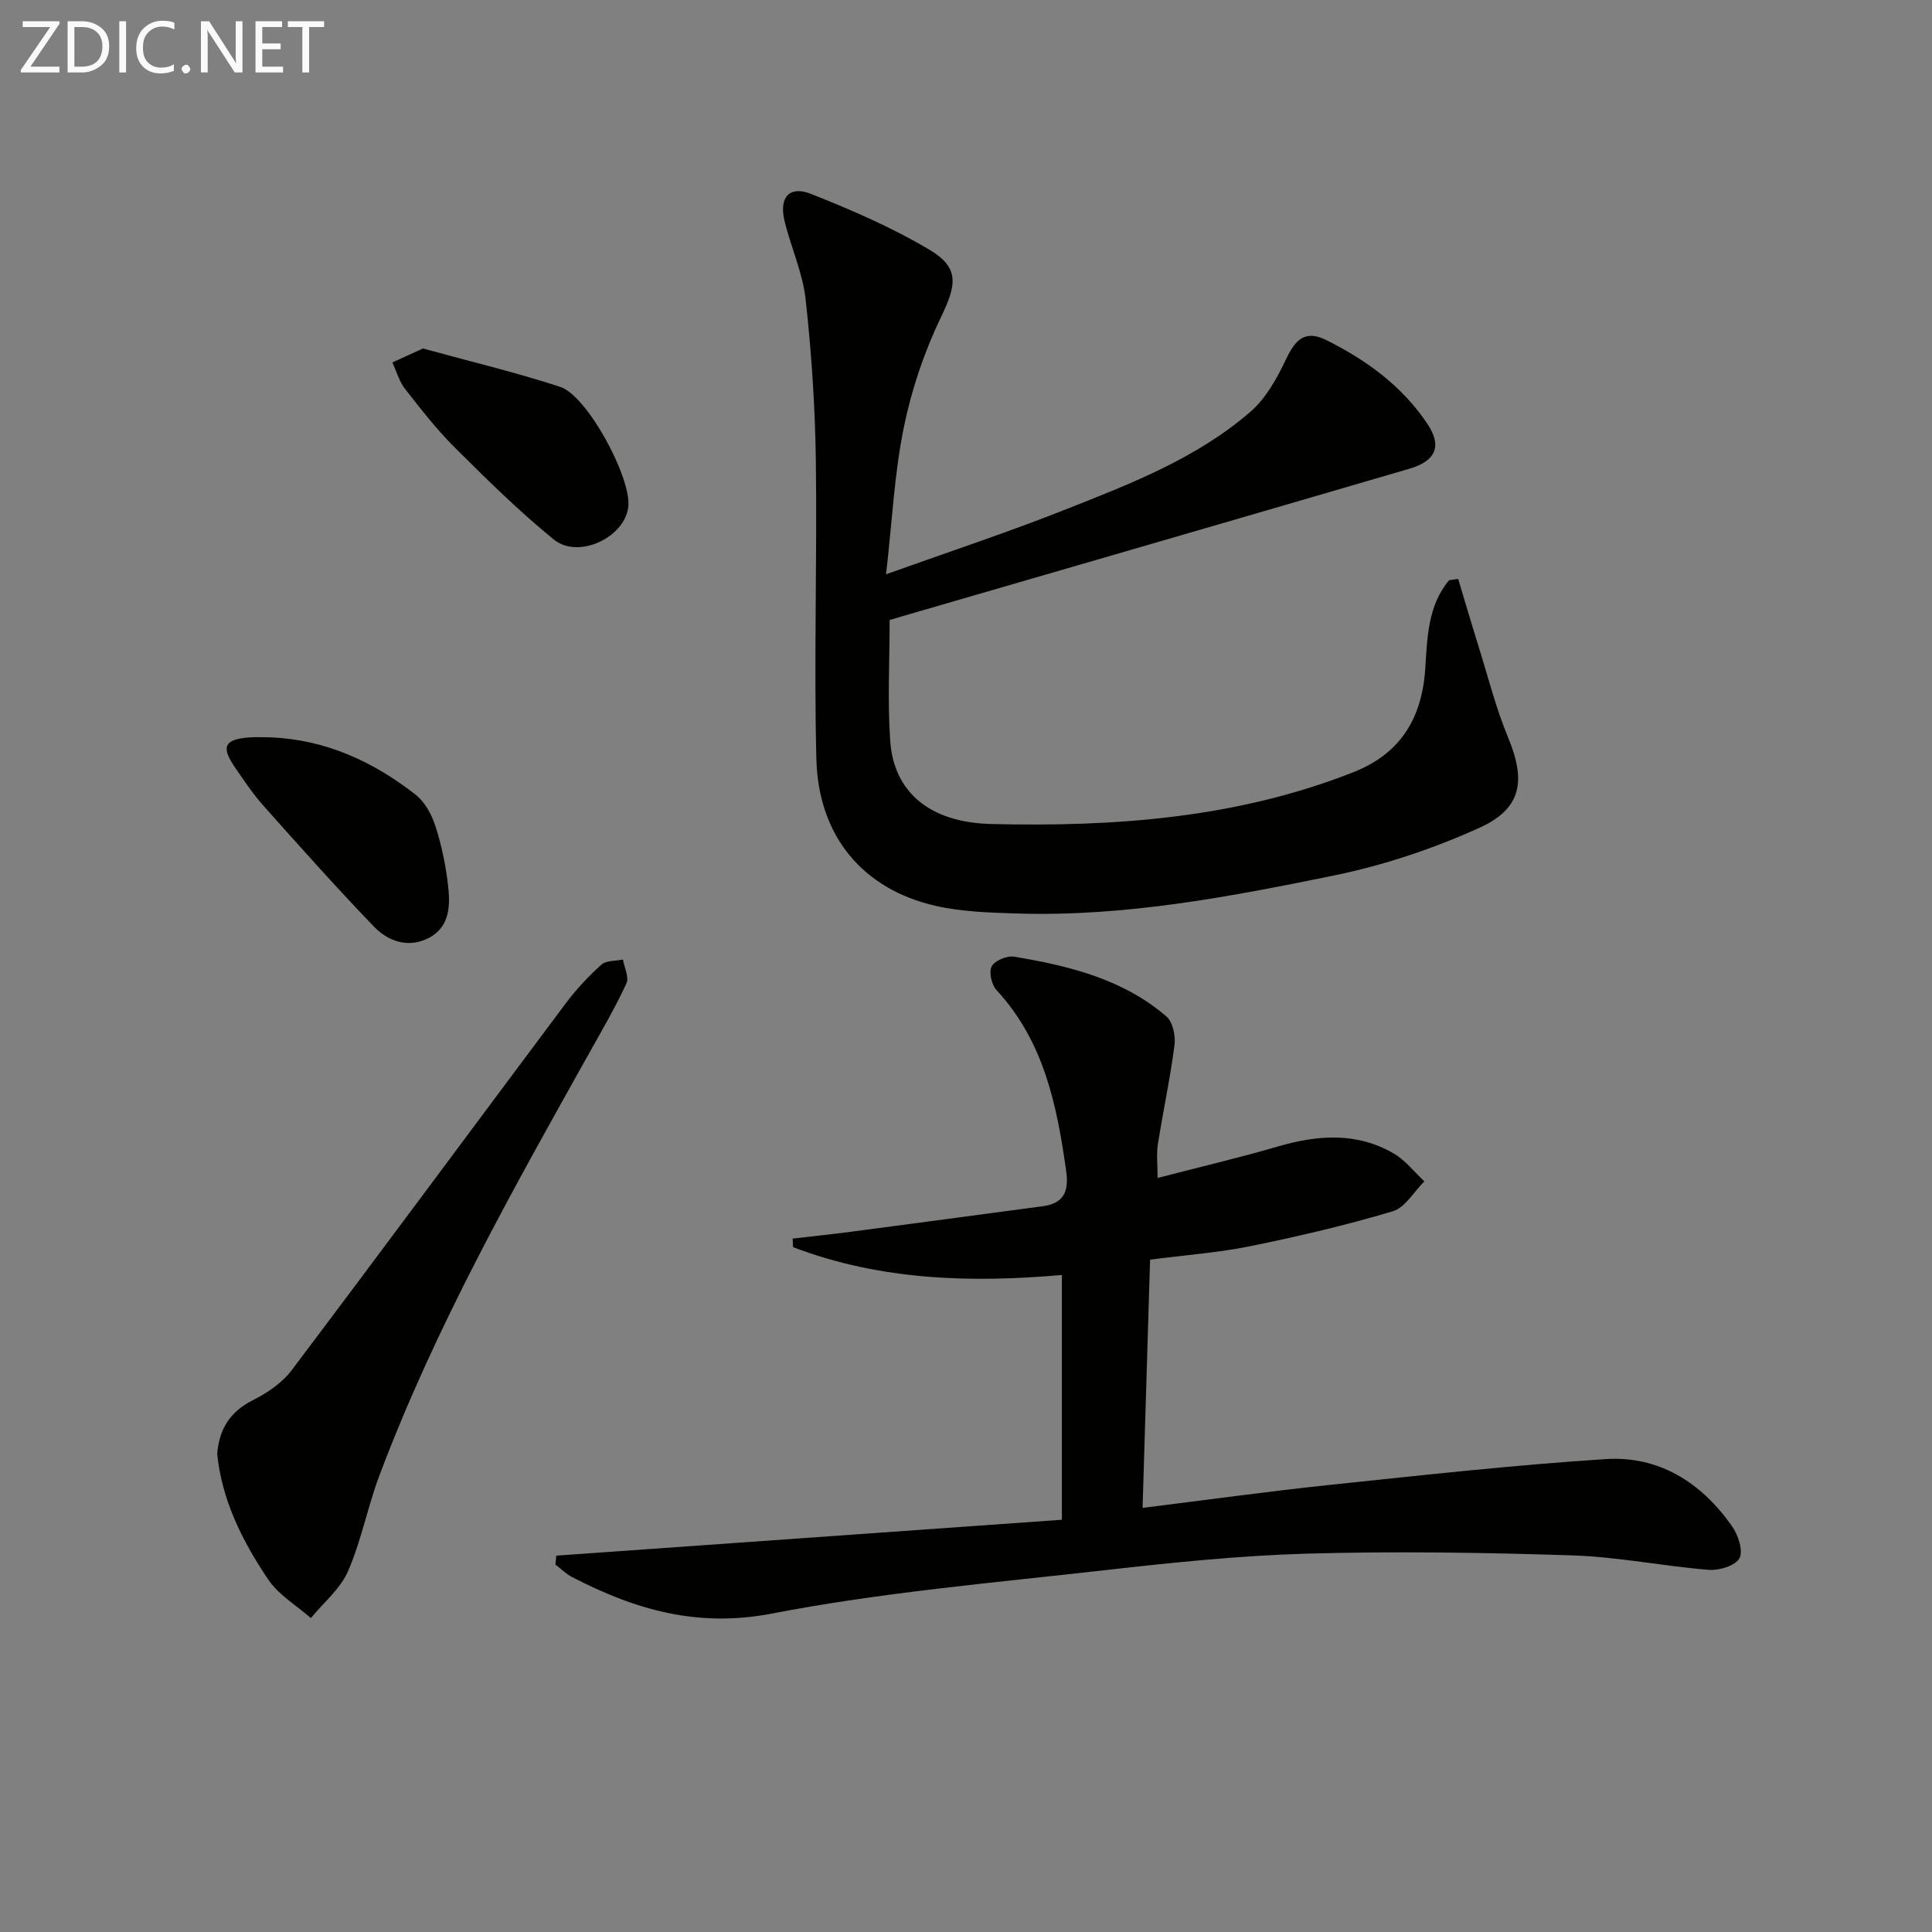 <svg enable-background="new 0 0 400 400" viewBox="0 0 400 400" xmlns="http://www.w3.org/2000/svg"><rect x="0" y="0" width="400" height="400" fill="#808080" stroke="none"/><path d="m301.9 119.86c1.4 4.66 2.77 9.33 4.22 13.97 1.97 6.31 3.59 12.78 6.12 18.87 3.7 8.93 2.86 14.71-5.97 18.7-9.57 4.33-19.79 7.75-30.08 9.86-21.62 4.42-43.37 8.57-65.63 7.87-5.63-.18-11.38-.34-16.83-1.58-15.05-3.41-24.3-14.4-24.71-30.4-.52-20.64.18-41.3-.11-61.94-.16-11.11-.9-22.25-2.12-33.3-.61-5.51-3.08-10.79-4.38-16.26-1.14-4.8 1.04-7.27 5.49-5.51 8.42 3.34 16.85 6.98 24.61 11.61 6.24 3.73 5.49 7.31 2.3 13.93-3.47 7.21-6.11 15.04-7.7 22.89-1.94 9.51-2.4 19.32-3.66 30.33 13.16-4.71 25.12-8.66 36.81-13.28 13.6-5.37 27.39-10.64 38.63-20.37 3.2-2.77 5.49-6.91 7.34-10.82 2.07-4.36 4.1-6.14 8.42-3.99 8.25 4.1 15.68 9.52 20.88 17.32 3.06 4.58 1.78 7.67-3.71 9.28-34.38 10.06-68.79 20.02-103.19 30.02-1.42.41-2.83.83-4.44 1.3 0 8.44-.46 16.78.12 25.05.72 10.43 8.02 16.88 20.89 17.19 25.51.62 50.82-1.19 74.97-10.71 9.83-3.87 14.24-11.19 14.92-21.51.42-6.34.5-12.99 4.94-18.26.62-.09 1.24-.17 1.87-.26z" fill="#010100"/><path d="m115.18 322.08c34.54-2.45 69.08-4.91 104.67-7.43 0-16.68 0-33.37 0-50.68-18.49 1.63-37.49 1.2-55.66-5.77-.03-.59-.06-1.18-.08-1.76 4.11-.48 8.22-.91 12.32-1.45 13.15-1.73 26.29-3.5 39.43-5.25 4.4-.58 5.47-3.08 4.88-7.28-1.91-13.64-4.61-26.88-14.44-37.49-1.02-1.1-1.6-3.75-.97-4.91.65-1.2 3.16-2.24 4.64-1.99 11.35 1.89 22.5 4.63 31.51 12.36 1.33 1.14 1.93 4.01 1.69 5.93-.89 6.89-2.37 13.71-3.45 20.58-.32 2.05-.05 4.2-.05 6.94 8.65-2.24 16.83-4.16 24.89-6.51 8.24-2.4 16.32-3.01 23.98 1.44 2.42 1.4 4.26 3.82 6.36 5.77-2.16 2.14-3.97 5.44-6.54 6.2-9.68 2.89-19.55 5.2-29.45 7.22-6.64 1.35-13.45 1.84-20.8 2.8-.51 16.91-1.02 33.75-1.55 51.39 13.29-1.65 26.05-3.42 38.86-4.77 18.99-1.99 37.99-4.1 57.03-5.33 11.08-.71 19.84 4.9 26.15 13.9 1.26 1.81 2.36 5.08 1.54 6.62s-4.2 2.58-6.34 2.41c-9.42-.76-18.77-2.68-28.19-2.99-18.29-.6-36.61-.88-54.9-.37-14.1.4-28.2 1.87-42.23 3.46-22.94 2.6-46.04 4.58-68.66 8.95-15.43 2.98-28.38-.82-41.38-7.56-1.26-.65-2.3-1.71-3.45-2.59.05-.61.12-1.22.19-1.84z" fill="#010100"/><path d="m44.97 301c.4-5.08 2.62-8.68 7.32-11.07 2.99-1.51 6.08-3.57 8.06-6.19 19.04-25.24 37.82-50.67 56.77-75.99 2.17-2.91 4.7-5.61 7.39-8.03 1-.9 2.95-.74 4.46-1.06.29 1.66 1.31 3.66.73 4.93-2.21 4.81-4.9 9.41-7.49 14.05-15.98 28.56-32.08 57.08-43.65 87.82-2.45 6.51-3.74 13.48-6.5 19.83-1.59 3.66-5.07 6.51-7.7 9.72-2.99-2.63-6.68-4.8-8.84-8-5.29-7.87-9.59-16.34-10.55-26.01z" fill="#010100"/><path d="m56.03 152.66c11.38.47 21.24 5 30.03 11.88 1.91 1.5 3.32 4.12 4.09 6.5 1.27 3.92 2.12 8.04 2.6 12.14.49 4.15.46 8.65-3.9 10.97-4.17 2.22-8.41.82-11.4-2.28-7.83-8.12-15.34-16.57-22.86-25-2.2-2.47-4.07-5.26-5.95-8-2.92-4.28-2.2-5.78 2.9-6.19 1.49-.12 2.99-.02 4.49-.02z" fill="#010100"/><path d="m87.56 72.15c9.63 2.65 19.15 4.92 28.42 7.94 5.61 1.83 14.71 18.75 14.11 24.76-.63 6.37-10.31 11.02-15.45 6.84-7.2-5.87-13.85-12.43-20.44-18.99-3.76-3.74-7.06-7.98-10.34-12.18-1.22-1.56-1.77-3.64-2.62-5.48 2-.91 4.01-1.83 6.32-2.89z" fill="#010100"/><g fill="#fafafa"><path d="m12.4 4.8-6.1 9h6v1.2h-8v-.5l6.1-8.9h-5.7v-1.2h7.6v.4z"/><path d="m14 15v-10.6h3c1.6 0 2.9.5 4 1.4s1.6 2.2 1.6 3.8-.5 3-1.6 3.9-2.4 1.5-4 1.5zm1.4-9.4v8.2h1.6c1.3 0 2.4-.4 3.1-1.1s1.1-1.8 1.1-3.1-.4-2.3-1.2-3-1.8-1-3.1-1z"/><path d="m26.1 4.4v10.6h-1.4v-10.6z"/><path d="m36.1 14.6c-.8.4-1.8.6-2.9.6-1.5 0-2.7-.5-3.6-1.4s-1.4-2.2-1.4-3.8c0-1.7.5-3.1 1.5-4.1s2.3-1.6 3.9-1.6c1 0 1.8.1 2.5.4v1.4c-.8-.4-1.6-.6-2.5-.6-1.2 0-2.1.4-2.9 1.2s-1.1 1.8-1.1 3.2c0 1.3.3 2.3 1 3s1.6 1.1 2.7 1.1c1 0 2-.2 2.7-.7v1.3z"/><path d="m37.6 14.3c0-.2.1-.5.3-.6s.4-.3.6-.3c.3 0 .5.1.6.3s.3.4.3.6-.1.4-.3.6-.4.3-.6.3c-.3 0-.5-.1-.6-.3s-.3-.4-.3-.6z"/><path d="m50.2 15h-1.6l-5.3-8.2c-.2-.2-.3-.5-.4-.7 0 .2.1.7.1 1.5v7.4h-1.4v-10.6h1.7l5.2 8.1c.2.4.4.6.4.7 0-.3-.1-.8-.1-1.5v-7.3h1.4z"/><path d="m58.6 15h-5.7v-10.6h5.5v1.2h-4.1v3.4h3.8v1.2h-3.8v3.6h4.3z"/><path d="m67.1 5.6h-3.1v9.4h-1.4v-9.4h-3v-1.2h7.5z"/></g></svg>
